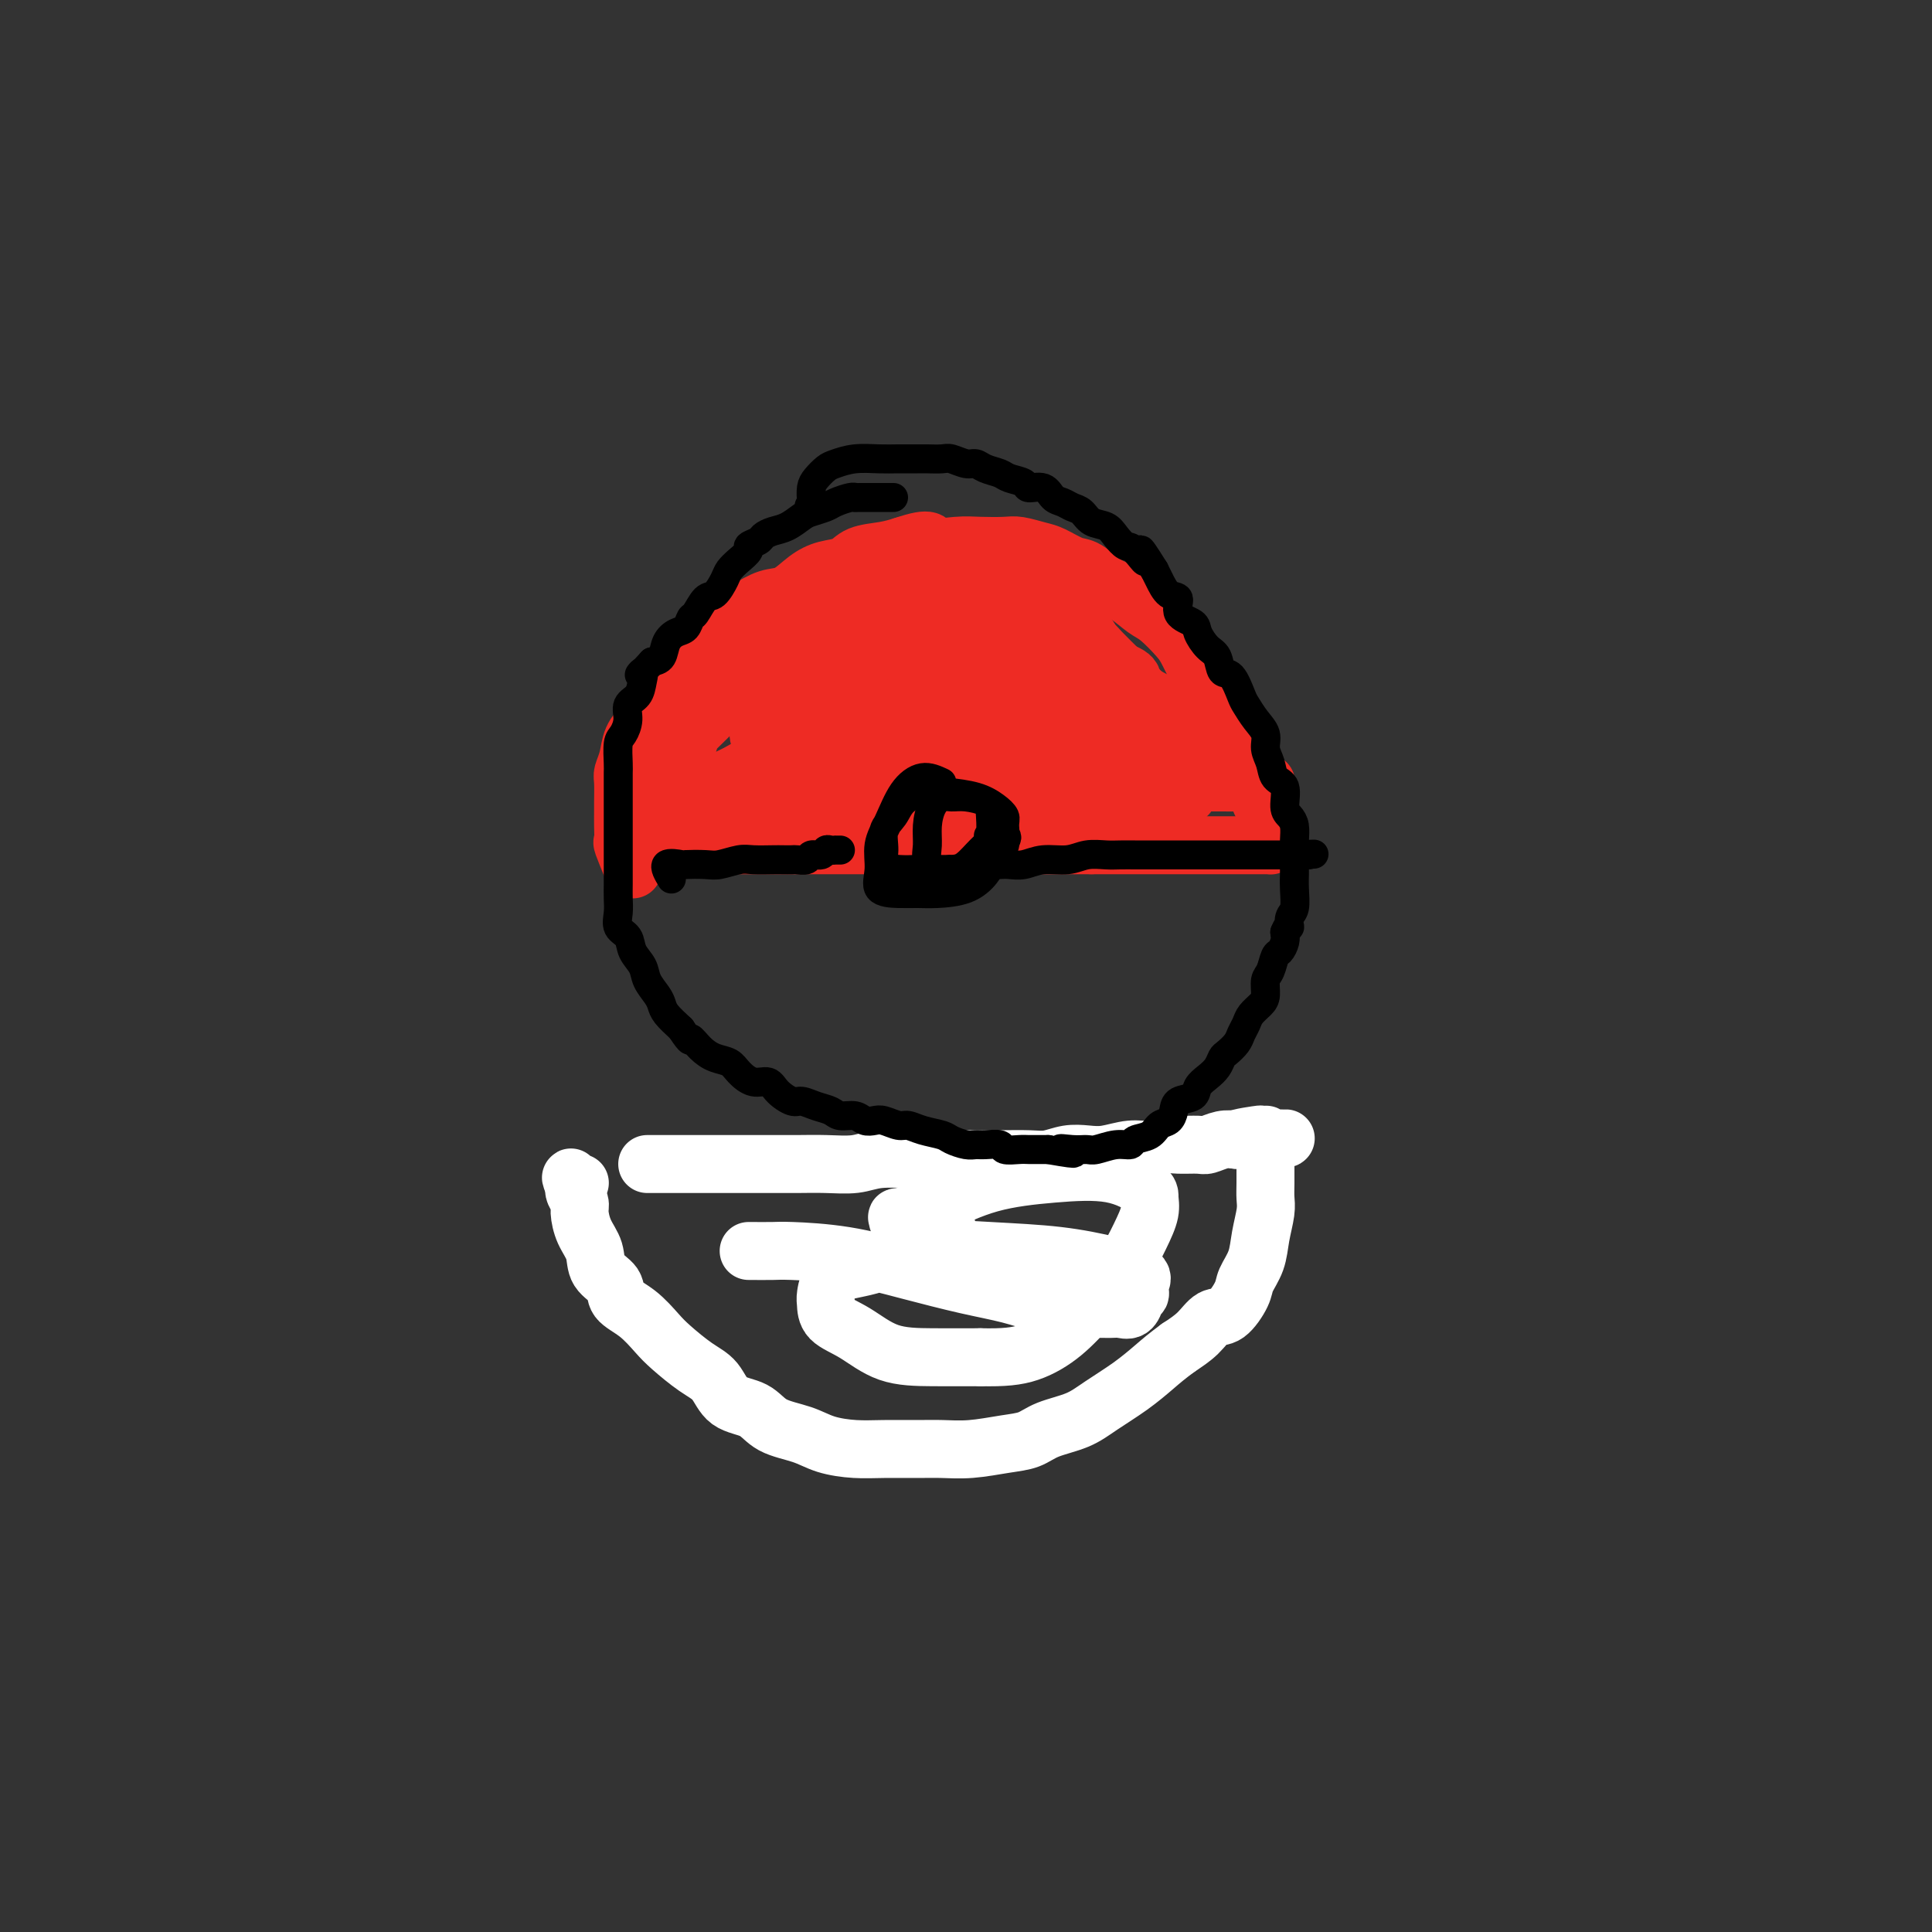 <svg viewBox='0 0 400 400' version='1.1' xmlns='http://www.w3.org/2000/svg' xmlns:xlink='http://www.w3.org/1999/xlink'><rect x="0" y="0" width="400" height="400" fill="#333333" stroke="none"/><g fill='none' stroke='#FFFFFF' stroke-width='12' stroke-linecap='round' stroke-linejoin='round'><path d='M134,241c0.174,0.000 0.348,0.000 1,0c0.652,-0.000 1.782,-0.000 3,0c1.218,0.000 2.522,0.000 4,0c1.478,-0.000 3.128,-0.000 5,0c1.872,0.000 3.967,0.001 6,0c2.033,-0.001 4.004,-0.004 6,0c1.996,0.004 4.017,0.015 6,0c1.983,-0.015 3.929,-0.057 6,0c2.071,0.057 4.268,0.211 6,0c1.732,-0.211 3.000,-0.789 5,-1c2.000,-0.211 4.734,-0.057 7,0c2.266,0.057 4.065,0.016 6,0c1.935,-0.016 4.005,-0.008 6,0c1.995,0.008 3.916,0.016 6,0c2.084,-0.016 4.331,-0.056 6,0c1.669,0.056 2.760,0.207 4,0c1.240,-0.207 2.628,-0.772 4,-1c1.372,-0.228 2.727,-0.117 4,0c1.273,0.117 2.464,0.242 4,0c1.536,-0.242 3.416,-0.850 5,-1c1.584,-0.150 2.871,0.157 4,0c1.129,-0.157 2.101,-0.778 3,-1c0.899,-0.222 1.724,-0.046 3,0c1.276,0.046 3.002,-0.039 4,0c0.998,0.039 1.269,0.203 2,0c0.731,-0.203 1.923,-0.772 3,-1c1.077,-0.228 2.038,-0.114 3,0'/><path d='M256,236c19.217,-0.713 6.259,0.004 2,0c-4.259,-0.004 0.179,-0.731 2,-1c1.821,-0.269 1.024,-0.082 1,0c-0.024,0.082 0.726,0.057 1,0c0.274,-0.057 0.074,-0.148 0,0c-0.074,0.148 -0.020,0.534 0,1c0.020,0.466 0.005,1.013 0,1c-0.005,-0.013 -0.002,-0.586 0,0c0.002,0.586 0.001,2.332 0,3c-0.001,0.668 -0.004,0.256 0,1c0.004,0.744 0.013,2.642 0,4c-0.013,1.358 -0.049,2.177 0,3c0.049,0.823 0.184,1.650 0,3c-0.184,1.350 -0.685,3.224 -1,5c-0.315,1.776 -0.444,3.454 -1,5c-0.556,1.546 -1.541,2.959 -2,4c-0.459,1.041 -0.394,1.710 -1,3c-0.606,1.290 -1.884,3.201 -3,4c-1.116,0.799 -2.070,0.484 -3,1c-0.930,0.516 -1.837,1.862 -3,3c-1.163,1.138 -2.581,2.069 -4,3'/><path d='M244,279c-2.458,1.800 -3.603,2.800 -5,4c-1.397,1.200 -3.048,2.602 -5,4c-1.952,1.398 -4.207,2.794 -6,4c-1.793,1.206 -3.125,2.222 -5,3c-1.875,0.778 -4.293,1.319 -6,2c-1.707,0.681 -2.701,1.503 -4,2c-1.299,0.497 -2.902,0.669 -5,1c-2.098,0.331 -4.691,0.821 -7,1c-2.309,0.179 -4.333,0.046 -6,0c-1.667,-0.046 -2.978,-0.004 -5,0c-2.022,0.004 -4.754,-0.028 -7,0c-2.246,0.028 -4.006,0.116 -6,0c-1.994,-0.116 -4.221,-0.438 -6,-1c-1.779,-0.562 -3.108,-1.365 -5,-2c-1.892,-0.635 -4.346,-1.102 -6,-2c-1.654,-0.898 -2.509,-2.225 -4,-3c-1.491,-0.775 -3.620,-0.996 -5,-2c-1.380,-1.004 -2.013,-2.789 -3,-4c-0.987,-1.211 -2.328,-1.846 -4,-3c-1.672,-1.154 -3.675,-2.826 -5,-4c-1.325,-1.174 -1.974,-1.850 -3,-3c-1.026,-1.150 -2.431,-2.775 -4,-4c-1.569,-1.225 -3.303,-2.049 -4,-3c-0.697,-0.951 -0.359,-2.030 -1,-3c-0.641,-0.970 -2.262,-1.831 -3,-3c-0.738,-1.169 -0.594,-2.646 -1,-4c-0.406,-1.354 -1.363,-2.587 -2,-4c-0.637,-1.413 -0.954,-3.008 -1,-4c-0.046,-0.992 0.180,-1.383 0,-2c-0.180,-0.617 -0.766,-1.462 -1,-2c-0.234,-0.538 -0.117,-0.769 0,-1'/><path d='M119,246c-1.453,-3.785 -0.585,-1.746 0,-1c0.585,0.746 0.888,0.201 1,0c0.112,-0.201 0.032,-0.057 0,0c-0.032,0.057 -0.016,0.029 0,0'/><path d='M155,259c1.910,0.012 3.820,0.023 5,0c1.180,-0.023 1.629,-0.081 4,0c2.371,0.081 6.663,0.301 11,1c4.337,0.699 8.719,1.876 13,3c4.281,1.124 8.461,2.196 12,3c3.539,0.804 6.436,1.340 9,2c2.564,0.660 4.794,1.444 7,2c2.206,0.556 4.387,0.883 6,1c1.613,0.117 2.657,0.025 4,0c1.343,-0.025 2.986,0.017 4,0c1.014,-0.017 1.400,-0.094 2,0c0.600,0.094 1.414,0.359 2,0c0.586,-0.359 0.946,-1.342 1,-2c0.054,-0.658 -0.196,-0.991 0,-1c0.196,-0.009 0.839,0.306 1,0c0.161,-0.306 -0.158,-1.234 0,-2c0.158,-0.766 0.795,-1.371 0,-2c-0.795,-0.629 -3.021,-1.283 -6,-2c-2.979,-0.717 -6.710,-1.499 -11,-2c-4.290,-0.501 -9.139,-0.723 -14,-1c-4.861,-0.277 -9.733,-0.609 -14,0c-4.267,0.609 -7.928,2.158 -11,3c-3.072,0.842 -5.556,0.975 -7,2c-1.444,1.025 -1.850,2.940 -2,4c-0.150,1.060 -0.046,1.265 0,2c0.046,0.735 0.034,2.001 1,3c0.966,0.999 2.908,1.732 5,3c2.092,1.268 4.332,3.072 7,4c2.668,0.928 5.762,0.979 9,1c3.238,0.021 6.619,0.010 10,0'/><path d='M203,281c4.855,0.097 7.492,-0.160 10,-1c2.508,-0.840 4.886,-2.262 7,-4c2.114,-1.738 3.964,-3.793 6,-6c2.036,-2.207 4.259,-4.568 6,-7c1.741,-2.432 2.999,-4.936 4,-7c1.001,-2.064 1.744,-3.689 2,-5c0.256,-1.311 0.026,-2.309 0,-3c-0.026,-0.691 0.153,-1.076 -1,-2c-1.153,-0.924 -3.637,-2.389 -7,-3c-3.363,-0.611 -7.606,-0.370 -12,0c-4.394,0.370 -8.938,0.869 -13,2c-4.062,1.131 -7.640,2.894 -10,4c-2.360,1.106 -3.501,1.554 -5,2c-1.499,0.446 -3.355,0.890 -4,1c-0.645,0.110 -0.078,-0.114 0,0c0.078,0.114 -0.333,0.566 0,1c0.333,0.434 1.409,0.848 3,1c1.591,0.152 3.698,0.041 5,0c1.302,-0.041 1.801,-0.012 2,0c0.199,0.012 0.100,0.006 0,0'/></g>
<g fill='none' stroke='#EE2B24' stroke-width='12' stroke-linecap='round' stroke-linejoin='round'><path d='M131,180c-0.845,-2.069 -1.691,-4.138 -2,-5c-0.309,-0.862 -0.083,-0.518 0,-1c0.083,-0.482 0.021,-1.791 0,-3c-0.021,-1.209 -0.002,-2.318 0,-3c0.002,-0.682 -0.012,-0.938 0,-2c0.012,-1.062 0.049,-2.932 0,-4c-0.049,-1.068 -0.183,-1.334 0,-2c0.183,-0.666 0.685,-1.730 1,-3c0.315,-1.270 0.443,-2.744 1,-4c0.557,-1.256 1.542,-2.293 2,-3c0.458,-0.707 0.390,-1.084 1,-2c0.610,-0.916 1.899,-2.370 3,-4c1.101,-1.630 2.014,-3.435 3,-5c0.986,-1.565 2.044,-2.890 3,-4c0.956,-1.110 1.809,-2.003 3,-3c1.191,-0.997 2.720,-2.097 4,-3c1.280,-0.903 2.313,-1.610 3,-2c0.687,-0.390 1.029,-0.461 2,-1c0.971,-0.539 2.571,-1.544 4,-2c1.429,-0.456 2.688,-0.364 4,-1c1.312,-0.636 2.679,-2.002 4,-3c1.321,-0.998 2.597,-1.629 4,-2c1.403,-0.371 2.933,-0.481 4,-1c1.067,-0.519 1.672,-1.447 3,-2c1.328,-0.553 3.379,-0.729 5,-1c1.621,-0.271 2.810,-0.635 4,-1'/><path d='M187,113c6.377,-2.166 5.321,-0.581 6,0c0.679,0.581 3.095,0.159 5,0c1.905,-0.159 3.299,-0.055 5,0c1.701,0.055 3.708,0.060 5,0c1.292,-0.060 1.867,-0.187 3,0c1.133,0.187 2.823,0.687 4,1c1.177,0.313 1.840,0.439 3,1c1.160,0.561 2.818,1.558 4,2c1.182,0.442 1.890,0.329 3,1c1.110,0.671 2.623,2.126 4,3c1.377,0.874 2.620,1.166 4,2c1.380,0.834 2.898,2.208 4,3c1.102,0.792 1.788,1.002 3,2c1.212,0.998 2.949,2.785 4,4c1.051,1.215 1.414,1.858 2,3c0.586,1.142 1.393,2.783 2,4c0.607,1.217 1.013,2.012 2,3c0.987,0.988 2.555,2.170 3,3c0.445,0.830 -0.234,1.307 0,2c0.234,0.693 1.383,1.603 2,2c0.617,0.397 0.704,0.281 1,1c0.296,0.719 0.800,2.272 1,3c0.200,0.728 0.095,0.632 0,1c-0.095,0.368 -0.179,1.199 0,2c0.179,0.801 0.621,1.570 1,2c0.379,0.430 0.694,0.520 1,1c0.306,0.480 0.604,1.350 1,2c0.396,0.650 0.890,1.082 1,2c0.110,0.918 -0.163,2.324 0,3c0.163,0.676 0.761,0.622 1,1c0.239,0.378 0.120,1.189 0,2'/><path d='M262,169c1.409,4.175 0.430,2.611 0,2c-0.430,-0.611 -0.311,-0.269 0,0c0.311,0.269 0.812,0.464 1,1c0.188,0.536 0.061,1.411 0,2c-0.061,0.589 -0.057,0.890 0,1c0.057,0.110 0.166,0.030 0,0c-0.166,-0.030 -0.607,-0.008 -1,0c-0.393,0.008 -0.738,0.002 -1,0c-0.262,-0.002 -0.441,-0.001 -1,0c-0.559,0.001 -1.497,0.000 -2,0c-0.503,-0.000 -0.572,-0.000 -1,0c-0.428,0.000 -1.217,0.000 -2,0c-0.783,-0.000 -1.560,-0.000 -2,0c-0.440,0.000 -0.542,0.000 -1,0c-0.458,-0.000 -1.272,-0.000 -2,0c-0.728,0.000 -1.369,0.000 -2,0c-0.631,-0.000 -1.252,-0.000 -2,0c-0.748,0.000 -1.622,0.000 -2,0c-0.378,-0.000 -0.260,-0.000 -1,0c-0.740,0.000 -2.338,0.000 -3,0c-0.662,-0.000 -0.389,-0.000 -1,0c-0.611,0.000 -2.106,0.000 -3,0c-0.894,-0.000 -1.188,-0.000 -2,0c-0.812,0.000 -2.142,0.000 -3,0c-0.858,-0.000 -1.245,-0.000 -2,0c-0.755,0.000 -1.877,0.000 -3,0'/><path d='M226,175c-6.487,0.000 -4.206,0.000 -4,0c0.206,0.000 -1.664,0.000 -3,0c-1.336,0.000 -2.138,-0.000 -3,0c-0.862,0.000 -1.783,0.000 -3,0c-1.217,-0.000 -2.731,-0.000 -4,0c-1.269,0.000 -2.295,0.000 -3,0c-0.705,-0.000 -1.090,-0.000 -2,0c-0.910,0.000 -2.346,0.000 -4,0c-1.654,-0.000 -3.525,-0.000 -5,0c-1.475,0.000 -2.555,0.000 -4,0c-1.445,-0.000 -3.256,-0.000 -5,0c-1.744,0.000 -3.422,0.000 -5,0c-1.578,-0.000 -3.055,-0.000 -5,0c-1.945,0.000 -4.359,0.000 -6,0c-1.641,-0.000 -2.508,-0.000 -4,0c-1.492,0.000 -3.608,0.000 -5,0c-1.392,-0.000 -2.060,-0.000 -3,0c-0.940,0.000 -2.153,0.000 -3,0c-0.847,-0.000 -1.329,-0.000 -2,0c-0.671,0.000 -1.530,0.000 -2,0c-0.470,-0.000 -0.549,-0.001 -1,0c-0.451,0.001 -1.272,0.004 -2,0c-0.728,-0.004 -1.364,-0.015 -2,0c-0.636,0.015 -1.274,0.057 -2,0c-0.726,-0.057 -1.540,-0.211 -2,0c-0.460,0.211 -0.567,0.789 -1,1c-0.433,0.211 -1.194,0.057 -2,0c-0.806,-0.057 -1.659,-0.016 -2,0c-0.341,0.016 -0.171,0.008 0,0'/><path d='M142,162c-0.169,-1.986 -0.339,-3.973 0,-6c0.339,-2.027 1.185,-4.096 2,-6c0.815,-1.904 1.597,-3.644 3,-6c1.403,-2.356 3.425,-5.329 5,-7c1.575,-1.671 2.701,-2.041 4,-3c1.299,-0.959 2.771,-2.505 4,-3c1.229,-0.495 2.217,0.063 3,0c0.783,-0.063 1.362,-0.748 2,-1c0.638,-0.252 1.335,-0.073 2,0c0.665,0.073 1.298,0.039 1,0c-0.298,-0.039 -1.525,-0.082 -3,1c-1.475,1.082 -3.196,3.290 -5,5c-1.804,1.710 -3.689,2.922 -6,5c-2.311,2.078 -5.047,5.022 -7,7c-1.953,1.978 -3.124,2.989 -5,5c-1.876,2.011 -4.457,5.022 -6,7c-1.543,1.978 -2.048,2.924 -3,4c-0.952,1.076 -2.353,2.283 -3,3c-0.647,0.717 -0.541,0.943 0,1c0.541,0.057 1.518,-0.057 3,0c1.482,0.057 3.469,0.283 5,0c1.531,-0.283 2.604,-1.076 4,-2c1.396,-0.924 3.113,-1.978 5,-3c1.887,-1.022 3.943,-2.011 6,-3'/><path d='M153,160c3.374,-1.914 4.309,-2.698 6,-4c1.691,-1.302 4.136,-3.121 6,-5c1.864,-1.879 3.146,-3.819 5,-6c1.854,-2.181 4.281,-4.604 6,-7c1.719,-2.396 2.731,-4.765 4,-7c1.269,-2.235 2.794,-4.335 4,-6c1.206,-1.665 2.093,-2.896 3,-4c0.907,-1.104 1.835,-2.083 2,-2c0.165,0.083 -0.432,1.226 -1,2c-0.568,0.774 -1.108,1.177 -3,3c-1.892,1.823 -5.136,5.066 -8,8c-2.864,2.934 -5.346,5.559 -8,9c-2.654,3.441 -5.478,7.696 -8,11c-2.522,3.304 -4.740,5.655 -6,8c-1.260,2.345 -1.560,4.683 -2,6c-0.440,1.317 -1.018,1.611 -1,2c0.018,0.389 0.634,0.872 1,1c0.366,0.128 0.484,-0.099 1,0c0.516,0.099 1.430,0.525 3,0c1.570,-0.525 3.795,-2.001 6,-4c2.205,-1.999 4.391,-4.520 7,-7c2.609,-2.480 5.642,-4.917 9,-8c3.358,-3.083 7.043,-6.811 10,-10c2.957,-3.189 5.187,-5.840 7,-8c1.813,-2.160 3.209,-3.830 4,-5c0.791,-1.170 0.978,-1.839 1,-2c0.022,-0.161 -0.121,0.186 -1,0c-0.879,-0.186 -2.493,-0.906 -5,0c-2.507,0.906 -5.906,3.436 -10,6c-4.094,2.564 -8.884,5.161 -13,8c-4.116,2.839 -7.558,5.919 -11,9'/><path d='M161,148c-5.907,4.525 -3.676,4.337 -3,5c0.676,0.663 -0.205,2.178 0,3c0.205,0.822 1.496,0.952 3,1c1.504,0.048 3.222,0.013 5,0c1.778,-0.013 3.618,-0.006 6,0c2.382,0.006 5.308,0.011 8,-1c2.692,-1.011 5.151,-3.037 8,-5c2.849,-1.963 6.090,-3.862 9,-6c2.910,-2.138 5.491,-4.513 8,-7c2.509,-2.487 4.946,-5.084 7,-7c2.054,-1.916 3.723,-3.151 5,-4c1.277,-0.849 2.161,-1.311 3,-2c0.839,-0.689 1.633,-1.606 1,-2c-0.633,-0.394 -2.691,-0.267 -4,0c-1.309,0.267 -1.867,0.673 -4,2c-2.133,1.327 -5.841,3.576 -9,6c-3.159,2.424 -5.771,5.024 -8,8c-2.229,2.976 -4.077,6.327 -5,9c-0.923,2.673 -0.921,4.667 -1,7c-0.079,2.333 -0.240,5.006 0,7c0.240,1.994 0.879,3.309 2,4c1.121,0.691 2.722,0.756 5,1c2.278,0.244 5.233,0.666 8,0c2.767,-0.666 5.347,-2.419 8,-4c2.653,-1.581 5.380,-2.990 8,-5c2.620,-2.010 5.134,-4.622 7,-7c1.866,-2.378 3.083,-4.524 4,-6c0.917,-1.476 1.535,-2.282 2,-3c0.465,-0.718 0.779,-1.347 0,-2c-0.779,-0.653 -2.651,-1.329 -5,-2c-2.349,-0.671 -5.174,-1.335 -8,-2'/><path d='M221,136c-3.564,-0.940 -5.974,-0.290 -8,0c-2.026,0.290 -3.669,0.219 -5,0c-1.331,-0.219 -2.350,-0.586 -3,0c-0.650,0.586 -0.930,2.125 -1,3c-0.070,0.875 0.069,1.087 0,2c-0.069,0.913 -0.346,2.528 0,4c0.346,1.472 1.314,2.801 3,4c1.686,1.199 4.089,2.269 7,3c2.911,0.731 6.330,1.124 10,2c3.670,0.876 7.590,2.235 11,3c3.410,0.765 6.311,0.935 9,1c2.689,0.065 5.168,0.026 7,0c1.832,-0.026 3.018,-0.037 4,0c0.982,0.037 1.761,0.124 2,0c0.239,-0.124 -0.060,-0.460 0,-1c0.060,-0.540 0.480,-1.286 0,-2c-0.480,-0.714 -1.859,-1.396 -3,-2c-1.141,-0.604 -2.043,-1.131 -3,-2c-0.957,-0.869 -1.970,-2.081 -4,-3c-2.030,-0.919 -5.077,-1.546 -8,-3c-2.923,-1.454 -5.724,-3.737 -9,-5c-3.276,-1.263 -7.029,-1.508 -10,-2c-2.971,-0.492 -5.160,-1.232 -7,-2c-1.840,-0.768 -3.332,-1.566 -4,-2c-0.668,-0.434 -0.512,-0.506 -1,-1c-0.488,-0.494 -1.620,-1.411 -2,-1c-0.380,0.411 -0.009,2.152 0,3c0.009,0.848 -0.344,0.805 0,2c0.344,1.195 1.384,3.627 3,6c1.616,2.373 3.808,4.686 6,7'/><path d='M215,150c2.802,4.204 5.308,5.715 8,7c2.692,1.285 5.572,2.345 8,3c2.428,0.655 4.406,0.905 6,1c1.594,0.095 2.805,0.035 4,0c1.195,-0.035 2.376,-0.045 3,0c0.624,0.045 0.692,0.144 1,0c0.308,-0.144 0.856,-0.533 1,-1c0.144,-0.467 -0.117,-1.012 0,-2c0.117,-0.988 0.610,-2.418 0,-4c-0.610,-1.582 -2.323,-3.317 -4,-5c-1.677,-1.683 -3.318,-3.316 -5,-5c-1.682,-1.684 -3.406,-3.419 -5,-5c-1.594,-1.581 -3.058,-3.007 -4,-4c-0.942,-0.993 -1.364,-1.551 -2,-2c-0.636,-0.449 -1.488,-0.789 -2,-1c-0.512,-0.211 -0.683,-0.295 -1,0c-0.317,0.295 -0.779,0.967 0,2c0.779,1.033 2.799,2.426 5,4c2.201,1.574 4.582,3.328 7,5c2.418,1.672 4.875,3.263 7,5c2.125,1.737 3.920,3.622 6,5c2.080,1.378 4.445,2.250 6,3c1.555,0.750 2.300,1.378 3,2c0.700,0.622 1.353,1.239 2,2c0.647,0.761 1.287,1.668 2,2c0.713,0.332 1.500,0.089 1,0c-0.500,-0.089 -2.286,-0.026 -4,0c-1.714,0.026 -3.357,0.013 -5,0'/><path d='M253,162c-2.642,0.004 -5.247,0.013 -8,0c-2.753,-0.013 -5.655,-0.049 -8,0c-2.345,0.049 -4.134,0.182 -6,0c-1.866,-0.182 -3.811,-0.680 -6,-1c-2.189,-0.320 -4.622,-0.464 -7,-1c-2.378,-0.536 -4.700,-1.465 -7,-2c-2.300,-0.535 -4.578,-0.676 -7,-1c-2.422,-0.324 -4.987,-0.831 -7,-1c-2.013,-0.169 -3.472,-0.000 -6,0c-2.528,0.000 -6.124,-0.169 -9,0c-2.876,0.169 -5.033,0.675 -7,1c-1.967,0.325 -3.745,0.468 -5,1c-1.255,0.532 -1.987,1.453 -3,2c-1.013,0.547 -2.306,0.721 -3,1c-0.694,0.279 -0.788,0.663 -1,1c-0.212,0.337 -0.544,0.626 -1,1c-0.456,0.374 -1.038,0.832 -1,1c0.038,0.168 0.695,0.046 1,0c0.305,-0.046 0.258,-0.015 1,0c0.742,0.015 2.274,0.015 4,0c1.726,-0.015 3.645,-0.046 6,0c2.355,0.046 5.146,0.167 8,0c2.854,-0.167 5.772,-0.623 9,-1c3.228,-0.377 6.765,-0.675 10,-1c3.235,-0.325 6.167,-0.675 9,-1c2.833,-0.325 5.569,-0.623 8,-1c2.431,-0.377 4.559,-0.833 7,-1c2.441,-0.167 5.196,-0.045 7,0c1.804,0.045 2.658,0.013 4,0c1.342,-0.013 3.171,-0.006 5,0'/><path d='M240,159c12.807,-0.679 5.825,-0.378 4,0c-1.825,0.378 1.507,0.833 3,1c1.493,0.167 1.148,0.045 1,0c-0.148,-0.045 -0.098,-0.012 -1,0c-0.902,0.012 -2.758,0.003 -5,0c-2.242,-0.003 -4.872,0.001 -7,0c-2.128,-0.001 -3.755,-0.007 -6,0c-2.245,0.007 -5.108,0.027 -8,0c-2.892,-0.027 -5.813,-0.102 -8,0c-2.187,0.102 -3.639,0.382 -5,0c-1.361,-0.382 -2.632,-1.425 -4,-2c-1.368,-0.575 -2.833,-0.681 -4,-1c-1.167,-0.319 -2.035,-0.850 -3,-1c-0.965,-0.150 -2.027,0.080 -3,0c-0.973,-0.080 -1.856,-0.470 -3,0c-1.144,0.470 -2.550,1.798 -3,3c-0.450,1.202 0.057,2.276 0,3c-0.057,0.724 -0.676,1.098 0,2c0.676,0.902 2.647,2.332 5,3c2.353,0.668 5.086,0.573 7,1c1.914,0.427 3.007,1.377 5,2c1.993,0.623 4.886,0.920 7,1c2.114,0.080 3.450,-0.058 5,0c1.550,0.058 3.315,0.313 5,0c1.685,-0.313 3.292,-1.194 5,-2c1.708,-0.806 3.519,-1.536 5,-2c1.481,-0.464 2.634,-0.660 4,-1c1.366,-0.340 2.945,-0.822 4,-1c1.055,-0.178 1.587,-0.051 2,0c0.413,0.051 0.706,0.025 1,0'/><path d='M243,165c5.041,-0.917 2.142,-0.209 1,0c-1.142,0.209 -0.529,-0.082 -1,0c-0.471,0.082 -2.027,0.537 -3,0c-0.973,-0.537 -1.365,-2.065 -2,-3c-0.635,-0.935 -1.514,-1.278 -2,-2c-0.486,-0.722 -0.578,-1.824 -1,-3c-0.422,-1.176 -1.173,-2.426 -2,-4c-0.827,-1.574 -1.730,-3.472 -2,-5c-0.270,-1.528 0.094,-2.686 0,-4c-0.094,-1.314 -0.647,-2.786 -1,-4c-0.353,-1.214 -0.506,-2.172 -1,-3c-0.494,-0.828 -1.328,-1.527 -2,-2c-0.672,-0.473 -1.182,-0.720 -2,-1c-0.818,-0.280 -1.942,-0.592 -4,-1c-2.058,-0.408 -5.049,-0.913 -8,-1c-2.951,-0.087 -5.863,0.242 -8,1c-2.137,0.758 -3.498,1.944 -5,3c-1.502,1.056 -3.145,1.982 -4,3c-0.855,1.018 -0.920,2.129 -1,3c-0.080,0.871 -0.174,1.503 0,2c0.174,0.497 0.614,0.860 2,1c1.386,0.140 3.716,0.058 6,0c2.284,-0.058 4.520,-0.091 7,0c2.480,0.091 5.202,0.306 7,0c1.798,-0.306 2.672,-1.135 4,-2c1.328,-0.865 3.108,-1.768 4,-3c0.892,-1.232 0.894,-2.793 1,-4c0.106,-1.207 0.316,-2.059 0,-3c-0.316,-0.941 -1.158,-1.970 -2,-3'/><path d='M224,130c-1.358,-2.271 -4.254,-2.950 -7,-4c-2.746,-1.050 -5.341,-2.472 -8,-3c-2.659,-0.528 -5.380,-0.161 -8,0c-2.620,0.161 -5.137,0.116 -7,0c-1.863,-0.116 -3.071,-0.302 -5,0c-1.929,0.302 -4.578,1.094 -7,2c-2.422,0.906 -4.616,1.928 -7,3c-2.384,1.072 -4.956,2.195 -7,3c-2.044,0.805 -3.558,1.291 -4,2c-0.442,0.709 0.188,1.642 0,2c-0.188,0.358 -1.193,0.141 0,0c1.193,-0.141 4.586,-0.206 8,0c3.414,0.206 6.851,0.683 10,0c3.149,-0.683 6.010,-2.525 9,-4c2.990,-1.475 6.110,-2.581 9,-4c2.890,-1.419 5.549,-3.151 7,-4c1.451,-0.849 1.693,-0.816 2,-1c0.307,-0.184 0.678,-0.587 1,-1c0.322,-0.413 0.593,-0.836 0,-1c-0.593,-0.164 -2.052,-0.067 -4,0c-1.948,0.067 -4.385,0.105 -7,0c-2.615,-0.105 -5.408,-0.352 -8,0c-2.592,0.352 -4.982,1.302 -7,2c-2.018,0.698 -3.665,1.143 -5,2c-1.335,0.857 -2.357,2.127 -3,3c-0.643,0.873 -0.907,1.350 -1,2c-0.093,0.650 -0.015,1.473 0,2c0.015,0.527 -0.035,0.757 1,1c1.035,0.243 3.153,0.498 5,1c1.847,0.502 3.424,1.251 5,2'/><path d='M186,135c2.655,0.845 3.792,0.958 5,1c1.208,0.042 2.488,0.012 3,0c0.512,-0.012 0.256,-0.006 0,0'/></g>
<g fill='none' stroke='#000000' stroke-width='6' stroke-linecap='round' stroke-linejoin='round'><path d='M185,103c-2.854,-0.006 -5.708,-0.013 -7,0c-1.292,0.013 -1.021,0.045 -1,0c0.021,-0.045 -0.206,-0.168 -1,0c-0.794,0.168 -2.155,0.626 -3,1c-0.845,0.374 -1.174,0.663 -2,1c-0.826,0.337 -2.148,0.720 -3,1c-0.852,0.280 -1.235,0.456 -2,1c-0.765,0.544 -1.912,1.455 -3,2c-1.088,0.545 -2.118,0.723 -3,1c-0.882,0.277 -1.615,0.655 -2,1c-0.385,0.345 -0.422,0.659 -1,1c-0.578,0.341 -1.698,0.709 -2,1c-0.302,0.291 0.214,0.506 0,1c-0.214,0.494 -1.159,1.268 -2,2c-0.841,0.732 -1.577,1.422 -2,2c-0.423,0.578 -0.533,1.043 -1,2c-0.467,0.957 -1.290,2.407 -2,3c-0.710,0.593 -1.306,0.329 -2,1c-0.694,0.671 -1.485,2.275 -2,3c-0.515,0.725 -0.753,0.569 -1,1c-0.247,0.431 -0.503,1.450 -1,2c-0.497,0.550 -1.236,0.632 -2,1c-0.764,0.368 -1.552,1.022 -2,2c-0.448,0.978 -0.557,2.279 -1,3c-0.443,0.721 -1.222,0.860 -2,1'/><path d='M135,137c-3.864,4.242 -2.523,2.346 -2,2c0.523,-0.346 0.228,0.856 0,2c-0.228,1.144 -0.391,2.230 -1,3c-0.609,0.770 -1.666,1.225 -2,2c-0.334,0.775 0.054,1.870 0,3c-0.054,1.130 -0.550,2.295 -1,3c-0.450,0.705 -0.853,0.950 -1,2c-0.147,1.050 -0.040,2.905 0,4c0.040,1.095 0.011,1.430 0,2c-0.011,0.570 -0.003,1.375 0,2c0.003,0.625 0.001,1.068 0,2c-0.001,0.932 -0.000,2.352 0,3c0.000,0.648 0.000,0.525 0,1c-0.000,0.475 -0.000,1.549 0,2c0.000,0.451 -0.000,0.280 0,1c0.000,0.720 0.000,2.331 0,3c-0.000,0.669 -0.000,0.395 0,1c0.000,0.605 0.001,2.090 0,3c-0.001,0.910 -0.002,1.245 0,2c0.002,0.755 0.008,1.931 0,3c-0.008,1.069 -0.028,2.033 0,3c0.028,0.967 0.106,1.939 0,3c-0.106,1.061 -0.394,2.212 0,3c0.394,0.788 1.471,1.212 2,2c0.529,0.788 0.509,1.940 1,3c0.491,1.060 1.492,2.026 2,3c0.508,0.974 0.523,1.954 1,3c0.477,1.046 1.417,2.157 2,3c0.583,0.843 0.811,1.419 1,2c0.189,0.581 0.340,1.166 1,2c0.660,0.834 1.830,1.917 3,3'/><path d='M141,213c2.380,3.610 1.830,2.136 2,2c0.170,-0.136 1.059,1.068 2,2c0.941,0.932 1.933,1.593 3,2c1.067,0.407 2.210,0.559 3,1c0.790,0.441 1.227,1.169 2,2c0.773,0.831 1.883,1.763 3,2c1.117,0.237 2.241,-0.221 3,0c0.759,0.221 1.152,1.120 2,2c0.848,0.880 2.151,1.743 3,2c0.849,0.257 1.242,-0.090 2,0c0.758,0.090 1.879,0.616 3,1c1.121,0.384 2.240,0.625 3,1c0.760,0.375 1.161,0.884 2,1c0.839,0.116 2.115,-0.161 3,0c0.885,0.161 1.377,0.760 2,1c0.623,0.240 1.376,0.120 2,0c0.624,-0.120 1.120,-0.239 2,0c0.880,0.239 2.146,0.837 3,1c0.854,0.163 1.296,-0.110 2,0c0.704,0.110 1.669,0.604 3,1c1.331,0.396 3.027,0.695 4,1c0.973,0.305 1.224,0.617 2,1c0.776,0.383 2.076,0.839 3,1c0.924,0.161 1.473,0.029 2,0c0.527,-0.029 1.033,0.045 2,0c0.967,-0.045 2.395,-0.208 3,0c0.605,0.208 0.389,0.788 1,1c0.611,0.212 2.050,0.057 3,0c0.950,-0.057 1.409,-0.015 2,0c0.591,0.015 1.312,0.004 2,0c0.688,-0.004 1.344,-0.002 2,0'/><path d='M217,238c8.801,1.546 4.304,0.410 3,0c-1.304,-0.410 0.586,-0.095 2,0c1.414,0.095 2.352,-0.030 3,0c0.648,0.030 1.007,0.216 2,0c0.993,-0.216 2.622,-0.835 4,-1c1.378,-0.165 2.505,0.125 3,0c0.495,-0.125 0.357,-0.666 1,-1c0.643,-0.334 2.068,-0.461 3,-1c0.932,-0.539 1.371,-1.492 2,-2c0.629,-0.508 1.449,-0.573 2,-1c0.551,-0.427 0.833,-1.217 1,-2c0.167,-0.783 0.219,-1.560 1,-2c0.781,-0.440 2.289,-0.541 3,-1c0.711,-0.459 0.623,-1.274 1,-2c0.377,-0.726 1.218,-1.363 2,-2c0.782,-0.637 1.505,-1.273 2,-2c0.495,-0.727 0.763,-1.546 1,-2c0.237,-0.454 0.444,-0.544 1,-1c0.556,-0.456 1.462,-1.277 2,-2c0.538,-0.723 0.708,-1.347 1,-2c0.292,-0.653 0.704,-1.334 1,-2c0.296,-0.666 0.475,-1.318 1,-2c0.525,-0.682 1.398,-1.395 2,-2c0.602,-0.605 0.935,-1.103 1,-2c0.065,-0.897 -0.136,-2.194 0,-3c0.136,-0.806 0.611,-1.122 1,-2c0.389,-0.878 0.692,-2.318 1,-3c0.308,-0.682 0.621,-0.607 1,-1c0.379,-0.393 0.822,-1.255 1,-2c0.178,-0.745 0.089,-1.372 0,-2'/><path d='M266,193c1.016,-2.444 1.057,-1.054 1,-1c-0.057,0.054 -0.211,-1.227 0,-2c0.211,-0.773 0.789,-1.039 1,-2c0.211,-0.961 0.056,-2.616 0,-4c-0.056,-1.384 -0.014,-2.496 0,-3c0.014,-0.504 0.001,-0.401 0,-1c-0.001,-0.599 0.009,-1.902 0,-3c-0.009,-1.098 -0.039,-1.993 0,-3c0.039,-1.007 0.147,-2.128 0,-3c-0.147,-0.872 -0.550,-1.497 -1,-2c-0.450,-0.503 -0.948,-0.886 -1,-2c-0.052,-1.114 0.341,-2.959 0,-4c-0.341,-1.041 -1.418,-1.279 -2,-2c-0.582,-0.721 -0.671,-1.927 -1,-3c-0.329,-1.073 -0.899,-2.014 -1,-3c-0.101,-0.986 0.269,-2.016 0,-3c-0.269,-0.984 -1.175,-1.921 -2,-3c-0.825,-1.079 -1.568,-2.299 -2,-3c-0.432,-0.701 -0.552,-0.883 -1,-2c-0.448,-1.117 -1.224,-3.171 -2,-4c-0.776,-0.829 -1.554,-0.435 -2,-1c-0.446,-0.565 -0.562,-2.089 -1,-3c-0.438,-0.911 -1.198,-1.208 -2,-2c-0.802,-0.792 -1.646,-2.080 -2,-3c-0.354,-0.920 -0.217,-1.471 -1,-2c-0.783,-0.529 -2.486,-1.034 -3,-2c-0.514,-0.966 0.161,-2.393 0,-3c-0.161,-0.607 -1.159,-0.394 -2,-1c-0.841,-0.606 -1.526,-2.030 -2,-3c-0.474,-0.970 -0.737,-1.485 -1,-2'/><path d='M239,118c-4.534,-7.303 -2.369,-3.060 -2,-2c0.369,1.060 -1.060,-1.063 -2,-2c-0.940,-0.937 -1.393,-0.689 -2,-1c-0.607,-0.311 -1.370,-1.182 -2,-2c-0.630,-0.818 -1.127,-1.581 -2,-2c-0.873,-0.419 -2.121,-0.492 -3,-1c-0.879,-0.508 -1.389,-1.450 -2,-2c-0.611,-0.550 -1.324,-0.707 -2,-1c-0.676,-0.293 -1.317,-0.723 -2,-1c-0.683,-0.277 -1.408,-0.403 -2,-1c-0.592,-0.597 -1.049,-1.666 -2,-2c-0.951,-0.334 -2.394,0.065 -3,0c-0.606,-0.065 -0.375,-0.596 -1,-1c-0.625,-0.404 -2.106,-0.682 -3,-1c-0.894,-0.318 -1.202,-0.678 -2,-1c-0.798,-0.322 -2.085,-0.608 -3,-1c-0.915,-0.392 -1.457,-0.890 -2,-1c-0.543,-0.110 -1.088,0.167 -2,0c-0.912,-0.167 -2.190,-0.777 -3,-1c-0.810,-0.223 -1.153,-0.060 -2,0c-0.847,0.060 -2.200,0.015 -3,0c-0.800,-0.015 -1.047,-0.001 -2,0c-0.953,0.001 -2.611,-0.012 -4,0c-1.389,0.012 -2.508,0.048 -4,0c-1.492,-0.048 -3.356,-0.179 -5,0c-1.644,0.179 -3.068,0.670 -4,1c-0.932,0.330 -1.374,0.501 -2,1c-0.626,0.499 -1.438,1.327 -2,2c-0.562,0.673 -0.875,1.192 -1,2c-0.125,0.808 -0.063,1.904 0,3'/><path d='M168,104c-0.833,1.333 -0.417,0.667 0,0'/><path d='M195,162c-1.312,-0.612 -2.624,-1.225 -4,-1c-1.376,0.225 -2.817,1.286 -4,3c-1.183,1.714 -2.109,4.081 -3,6c-0.891,1.919 -1.747,3.390 -2,5c-0.253,1.610 0.096,3.360 0,5c-0.096,1.640 -0.637,3.170 0,4c0.637,0.830 2.454,0.960 4,1c1.546,0.040 2.822,-0.009 4,0c1.178,0.009 2.257,0.075 4,0c1.743,-0.075 4.151,-0.293 6,-1c1.849,-0.707 3.138,-1.905 4,-3c0.862,-1.095 1.298,-2.089 2,-3c0.702,-0.911 1.670,-1.739 2,-3c0.330,-1.261 0.021,-2.954 0,-4c-0.021,-1.046 0.246,-1.444 0,-2c-0.246,-0.556 -1.004,-1.268 -2,-2c-0.996,-0.732 -2.230,-1.483 -4,-2c-1.770,-0.517 -4.076,-0.800 -6,-1c-1.924,-0.200 -3.468,-0.318 -5,0c-1.532,0.318 -3.054,1.073 -4,2c-0.946,0.927 -1.317,2.028 -2,3c-0.683,0.972 -1.677,1.816 -2,3c-0.323,1.184 0.027,2.709 0,4c-0.027,1.291 -0.430,2.348 0,3c0.430,0.652 1.694,0.901 3,1c1.306,0.099 2.653,0.050 4,0'/><path d='M190,180c1.558,0.150 1.952,0.023 3,0c1.048,-0.023 2.750,0.056 4,0c1.250,-0.056 2.048,-0.249 3,-1c0.952,-0.751 2.059,-2.060 3,-3c0.941,-0.940 1.718,-1.509 2,-3c0.282,-1.491 0.070,-3.902 0,-5c-0.070,-1.098 0.004,-0.884 0,-1c-0.004,-0.116 -0.084,-0.563 -1,-1c-0.916,-0.437 -2.666,-0.866 -4,-1c-1.334,-0.134 -2.252,0.025 -3,0c-0.748,-0.025 -1.326,-0.236 -2,0c-0.674,0.236 -1.442,0.918 -2,2c-0.558,1.082 -0.904,2.563 -1,4c-0.096,1.437 0.057,2.830 0,4c-0.057,1.170 -0.326,2.117 0,3c0.326,0.883 1.247,1.703 2,2c0.753,0.297 1.339,0.070 2,0c0.661,-0.070 1.398,0.017 2,0c0.602,-0.017 1.068,-0.137 2,0c0.932,0.137 2.330,0.530 3,0c0.670,-0.530 0.613,-1.984 1,-3c0.387,-1.016 1.217,-1.593 2,-2c0.783,-0.407 1.519,-0.645 2,-1c0.481,-0.355 0.706,-0.826 0,-1c-0.706,-0.174 -2.345,-0.050 -3,0c-0.655,0.050 -0.328,0.025 0,0'/><path d='M139,182c-0.760,-1.267 -1.520,-2.535 -1,-3c0.520,-0.465 2.320,-0.128 3,0c0.680,0.128 0.239,0.048 1,0c0.761,-0.048 2.725,-0.066 4,0c1.275,0.066 1.860,0.214 3,0c1.140,-0.214 2.834,-0.789 4,-1c1.166,-0.211 1.803,-0.057 3,0c1.197,0.057 2.955,0.016 4,0c1.045,-0.016 1.378,-0.008 2,0c0.622,0.008 1.532,0.017 2,0c0.468,-0.017 0.493,-0.061 1,0c0.507,0.061 1.498,0.227 2,0c0.502,-0.227 0.517,-0.845 1,-1c0.483,-0.155 1.435,0.155 2,0c0.565,-0.155 0.744,-0.774 1,-1c0.256,-0.226 0.591,-0.061 1,0c0.409,0.061 0.893,0.016 1,0c0.107,-0.016 -0.164,-0.004 0,0c0.164,0.004 0.761,0.001 1,0c0.239,-0.001 0.119,-0.001 0,0'/><path d='M207,179c0.593,-0.033 1.186,-0.065 2,0c0.814,0.065 1.849,0.228 3,0c1.151,-0.228 2.418,-0.846 4,-1c1.582,-0.154 3.477,0.155 5,0c1.523,-0.155 2.672,-0.774 4,-1c1.328,-0.226 2.835,-0.061 4,0c1.165,0.061 1.989,0.016 3,0c1.011,-0.016 2.210,-0.004 3,0c0.790,0.004 1.170,0.001 2,0c0.830,-0.001 2.108,-0.000 3,0c0.892,0.000 1.397,0.000 2,0c0.603,-0.000 1.303,-0.000 2,0c0.697,0.000 1.390,0.000 2,0c0.610,-0.000 1.137,-0.000 2,0c0.863,0.000 2.062,0.000 3,0c0.938,-0.000 1.616,-0.000 2,0c0.384,0.000 0.474,0.000 1,0c0.526,-0.000 1.488,-0.000 2,0c0.512,0.000 0.575,0.000 1,0c0.425,-0.000 1.213,-0.000 2,0c0.787,0.000 1.573,0.000 2,0c0.427,-0.000 0.496,-0.000 1,0c0.504,0.000 1.444,0.000 2,0c0.556,-0.000 0.726,-0.000 1,0c0.274,0.000 0.650,0.000 1,0c0.350,-0.000 0.675,-0.000 1,0'/><path d='M267,177c9.480,-0.309 3.180,-0.083 1,0c-2.180,0.083 -0.241,0.022 1,0c1.241,-0.022 1.783,-0.006 2,0c0.217,0.006 0.108,0.003 0,0'/></g>
</svg>